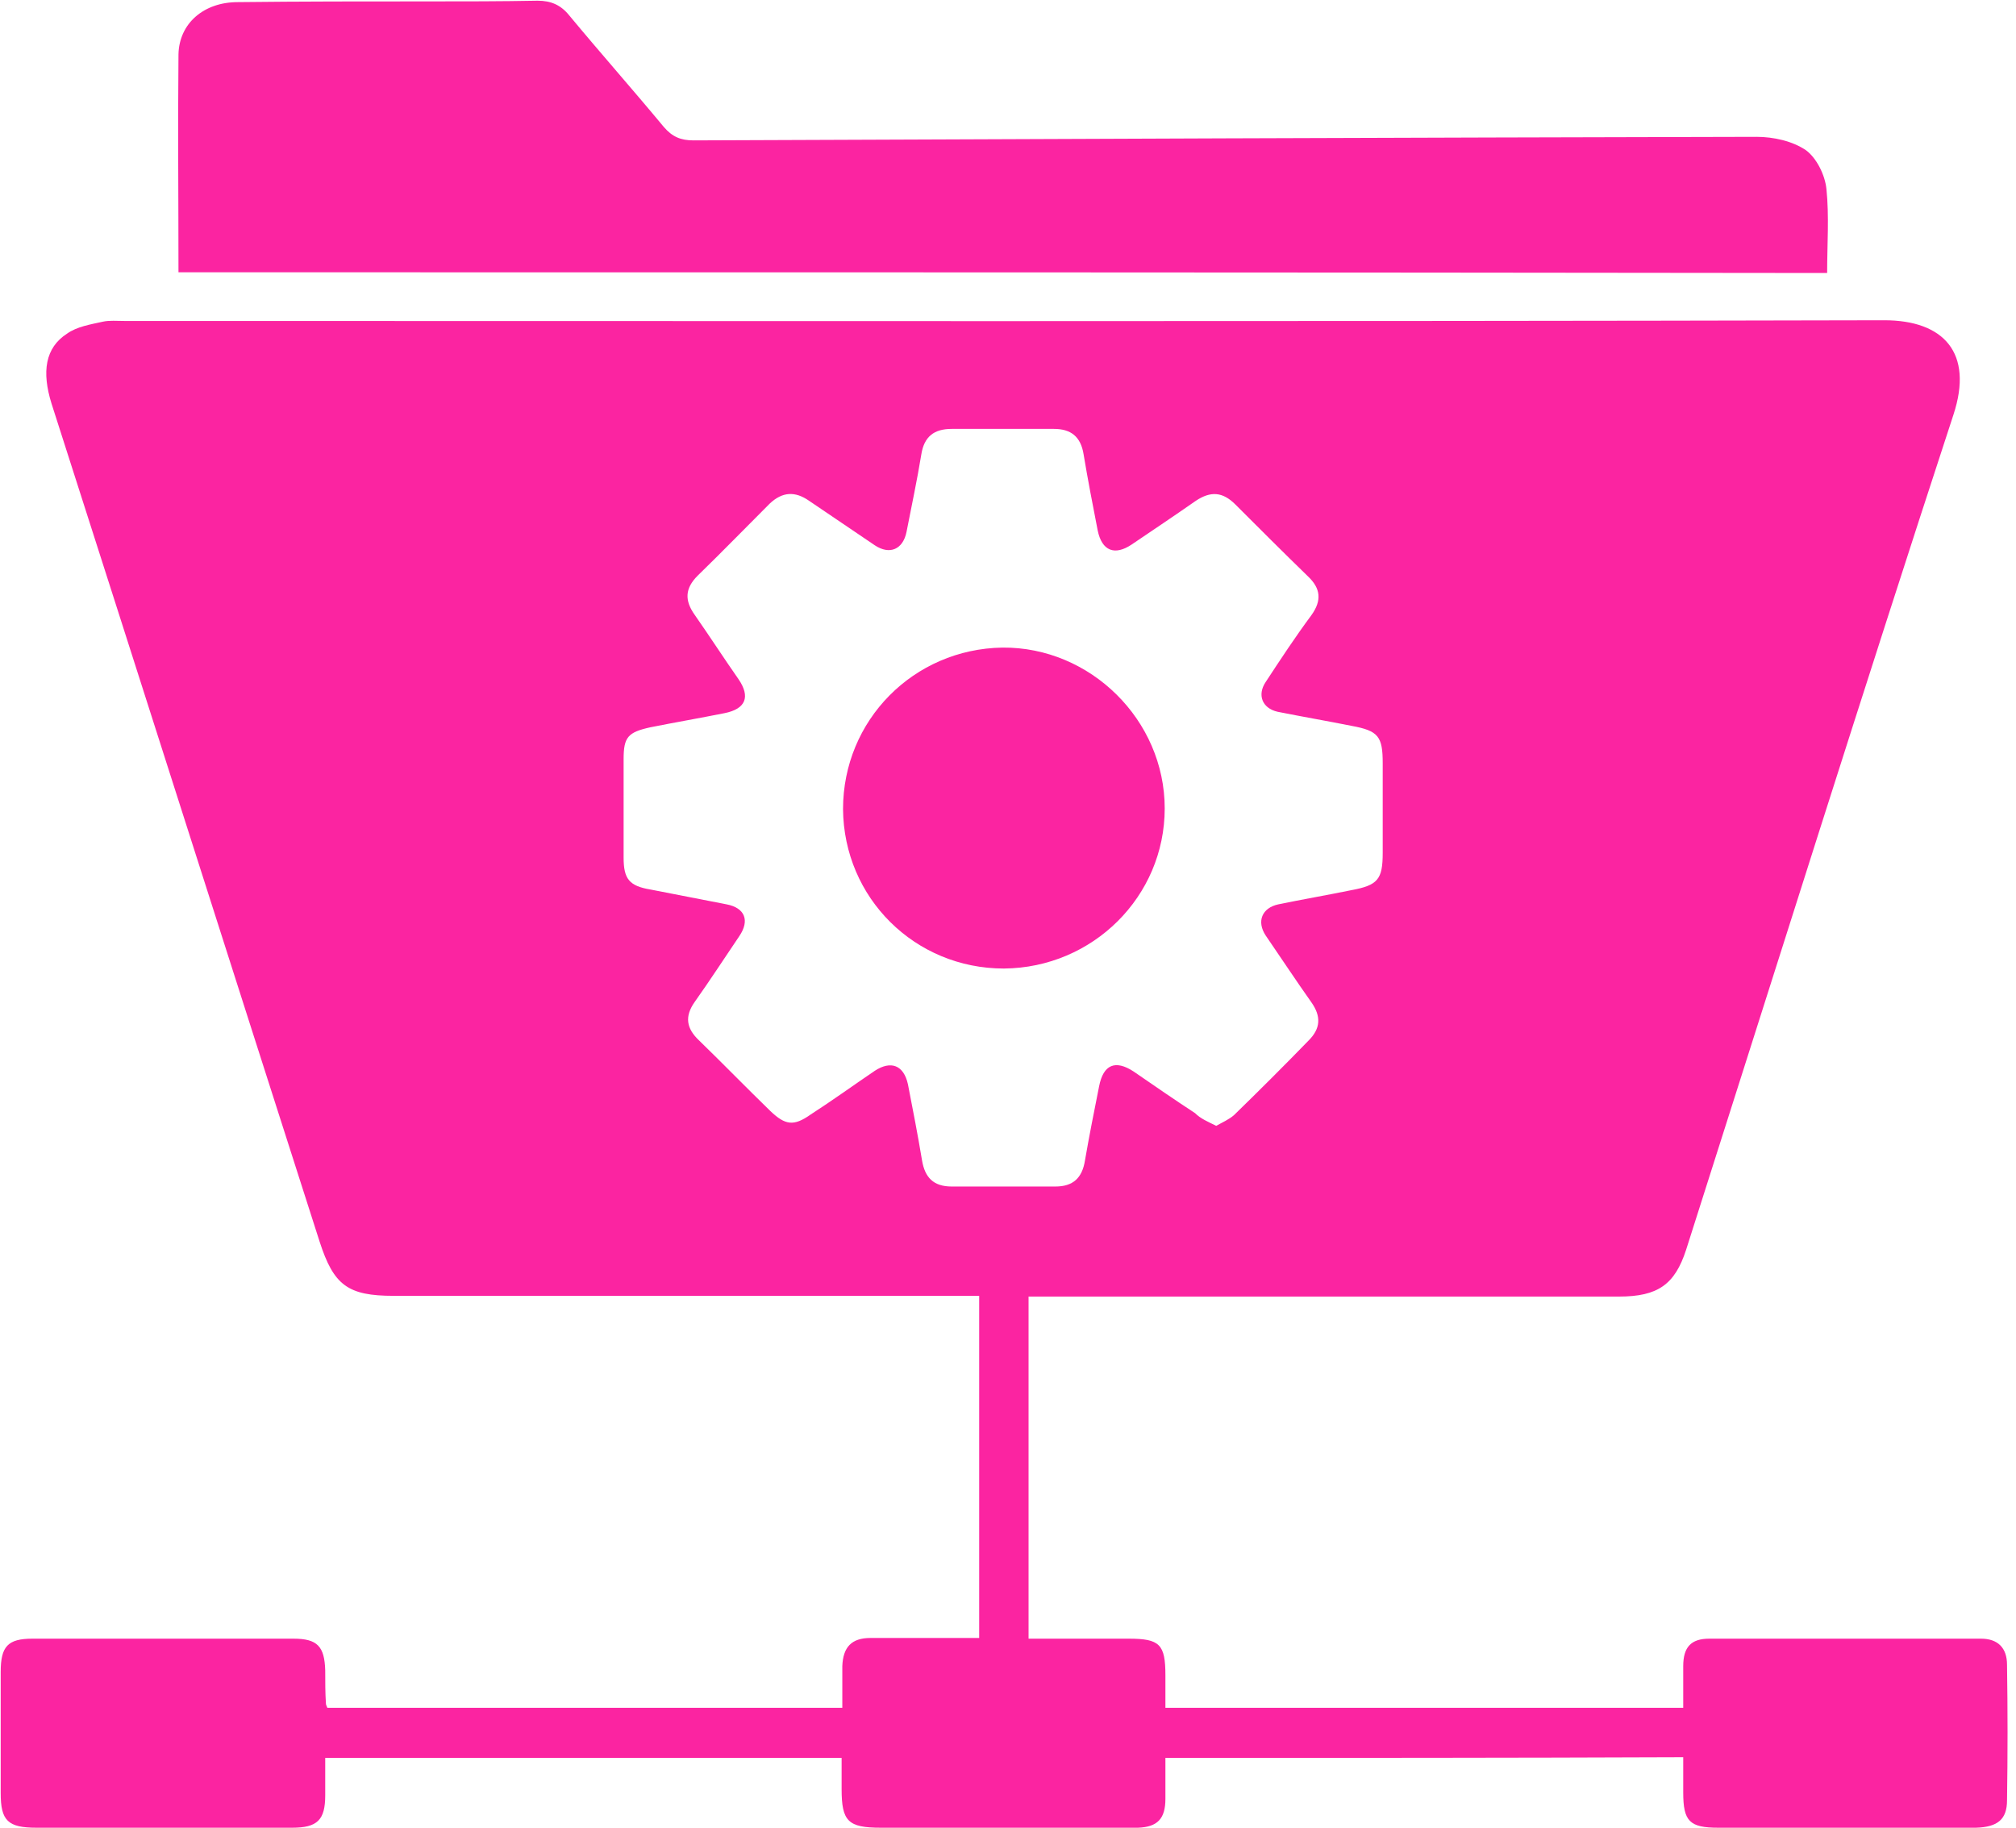 <svg width="75" height="68" viewBox="0 0 75 68" fill="none" xmlns="http://www.w3.org/2000/svg">
<g clip-path="url(#clip0)">
<path d="M43.356 65.402C43.356 65.927 43.356 66.425 43.356 66.924C43.356 67.659 43.068 67.974 42.333 68C41.624 68.026 40.889 68 40.181 68C37.714 68 35.247 68 32.78 68C31.546 68 31.31 67.764 31.31 66.556C31.31 66.189 31.31 65.822 31.31 65.402C24.906 65.402 18.529 65.402 12.099 65.402C12.099 65.874 12.099 66.32 12.099 66.793C12.099 67.711 11.81 68 10.865 68C9.343 68 7.795 68 6.273 68C4.645 68 2.992 68 1.365 68C0.289 68 0.026 67.737 0.026 66.714C0.026 65.218 0.026 63.696 0.026 62.2C0.026 61.255 0.289 60.966 1.207 60.966C4.435 60.966 7.69 60.966 10.918 60.966C11.81 60.966 12.073 61.255 12.099 62.147C12.099 62.567 12.099 62.987 12.125 63.381C12.125 63.433 12.151 63.46 12.178 63.538C18.529 63.538 24.88 63.538 31.336 63.538C31.336 63.014 31.336 62.515 31.336 61.99C31.363 61.281 31.677 60.94 32.386 60.94C33.725 60.94 35.037 60.94 36.428 60.94C36.428 56.688 36.428 52.489 36.428 48.211C36.165 48.211 35.903 48.211 35.64 48.211C28.633 48.211 21.652 48.211 14.645 48.211C12.939 48.211 12.414 47.818 11.889 46.191C8.556 35.798 5.249 25.405 1.916 15.012C1.549 13.831 1.68 12.939 2.493 12.414C2.861 12.151 3.359 12.072 3.832 11.967C4.068 11.915 4.357 11.941 4.619 11.941C26.455 11.941 48.264 11.967 70.1 11.915C72.304 11.915 73.433 13.122 72.672 15.432C69.286 25.772 66.032 36.139 62.725 46.505C62.305 47.791 61.675 48.238 60.232 48.238C53.198 48.238 46.138 48.238 39.105 48.238C38.842 48.238 38.58 48.238 38.265 48.238C38.265 52.489 38.265 56.688 38.265 60.966C39.498 60.966 40.732 60.966 41.992 60.966C43.146 60.966 43.356 61.176 43.356 62.331C43.356 62.725 43.356 63.118 43.356 63.538C49.786 63.538 56.138 63.538 62.62 63.538C62.62 63.014 62.62 62.515 62.62 61.99C62.62 61.281 62.909 60.966 63.591 60.966C66.95 60.966 70.336 60.966 73.695 60.966C74.325 60.966 74.666 61.308 74.666 61.937C74.692 63.617 74.692 65.297 74.666 66.976C74.666 67.685 74.325 67.974 73.511 68C71.858 68.026 70.178 68 68.525 68C67.003 68 65.454 68 63.932 68C62.856 68 62.62 67.764 62.62 66.688C62.62 66.268 62.62 65.848 62.62 65.376C56.19 65.402 49.812 65.402 43.356 65.402ZM45.246 41.886C45.482 41.755 45.718 41.65 45.902 41.493C46.847 40.574 47.766 39.656 48.684 38.711C49.13 38.265 49.156 37.819 48.789 37.294C48.212 36.48 47.66 35.64 47.083 34.8C46.742 34.276 46.952 33.777 47.556 33.646C48.448 33.462 49.366 33.304 50.259 33.121C51.256 32.937 51.44 32.727 51.44 31.73C51.44 30.628 51.44 29.499 51.44 28.397C51.44 27.399 51.282 27.189 50.285 27.006C49.366 26.822 48.448 26.665 47.529 26.481C46.952 26.35 46.768 25.851 47.083 25.379C47.634 24.539 48.185 23.699 48.789 22.885C49.183 22.334 49.13 21.888 48.658 21.442C47.739 20.549 46.847 19.657 45.955 18.765C45.482 18.293 45.036 18.266 44.485 18.634C43.697 19.185 42.91 19.71 42.097 20.261C41.467 20.681 40.994 20.497 40.837 19.736C40.653 18.791 40.469 17.846 40.312 16.901C40.207 16.245 39.84 15.957 39.21 15.957C37.95 15.957 36.664 15.957 35.404 15.957C34.748 15.957 34.381 16.245 34.276 16.901C34.118 17.873 33.908 18.844 33.725 19.788C33.593 20.445 33.095 20.654 32.544 20.287C31.73 19.736 30.916 19.185 30.103 18.634C29.578 18.266 29.105 18.293 28.633 18.739C27.741 19.631 26.848 20.549 25.956 21.416C25.484 21.888 25.457 22.334 25.851 22.885C26.402 23.673 26.927 24.486 27.478 25.274C27.924 25.93 27.741 26.376 26.953 26.533C26.035 26.717 25.116 26.875 24.198 27.058C23.358 27.242 23.2 27.426 23.2 28.239C23.2 29.473 23.2 30.68 23.2 31.913C23.2 32.701 23.41 32.963 24.198 33.094C25.142 33.278 26.087 33.462 27.032 33.646C27.715 33.777 27.898 34.249 27.505 34.827C26.953 35.64 26.428 36.454 25.851 37.267C25.457 37.819 25.536 38.265 26.009 38.711C26.901 39.577 27.767 40.469 28.659 41.335C29.21 41.86 29.525 41.913 30.155 41.467C30.969 40.942 31.73 40.391 32.544 39.839C33.147 39.446 33.62 39.629 33.777 40.338C33.961 41.283 34.145 42.228 34.302 43.172C34.407 43.802 34.722 44.144 35.404 44.144C36.69 44.144 37.976 44.144 39.262 44.144C39.918 44.144 40.26 43.829 40.364 43.172C40.522 42.254 40.706 41.335 40.889 40.417C41.047 39.603 41.493 39.419 42.175 39.866C42.936 40.391 43.697 40.915 44.459 41.414C44.669 41.624 44.931 41.729 45.246 41.886Z" fill="#FB24A1"/>
<path d="M6.64 10.13C6.64 7.375 6.614 4.698 6.64 2.021C6.666 0.866 7.585 0.079 8.845 0.079C11.207 0.052 13.569 0.052 15.931 0.052C17.295 0.052 18.634 0.052 19.999 0.026C20.497 0.026 20.865 0.184 21.18 0.577C22.334 1.968 23.542 3.333 24.696 4.724C25.011 5.091 25.326 5.223 25.799 5.223C38.974 5.17 52.175 5.118 65.35 5.091C65.979 5.091 66.688 5.249 67.187 5.59C67.58 5.879 67.895 6.509 67.948 7.033C68.053 8.057 67.974 9.081 67.974 10.157C47.582 10.13 27.163 10.13 6.64 10.13Z" fill="#FB24A1"/>
<path d="M31.363 30.102C31.363 26.796 33.987 24.145 37.294 24.093C40.574 24.066 43.33 26.796 43.33 30.076C43.33 33.357 40.653 36.008 37.346 36.034C34.039 36.034 31.389 33.409 31.363 30.102Z" fill="#FB24A1"/>
</g>
<defs>
<clipPath id="clip0">
<rect width="74.692" height="68" fill="white"/>
</clipPath>
</defs>
</svg>
